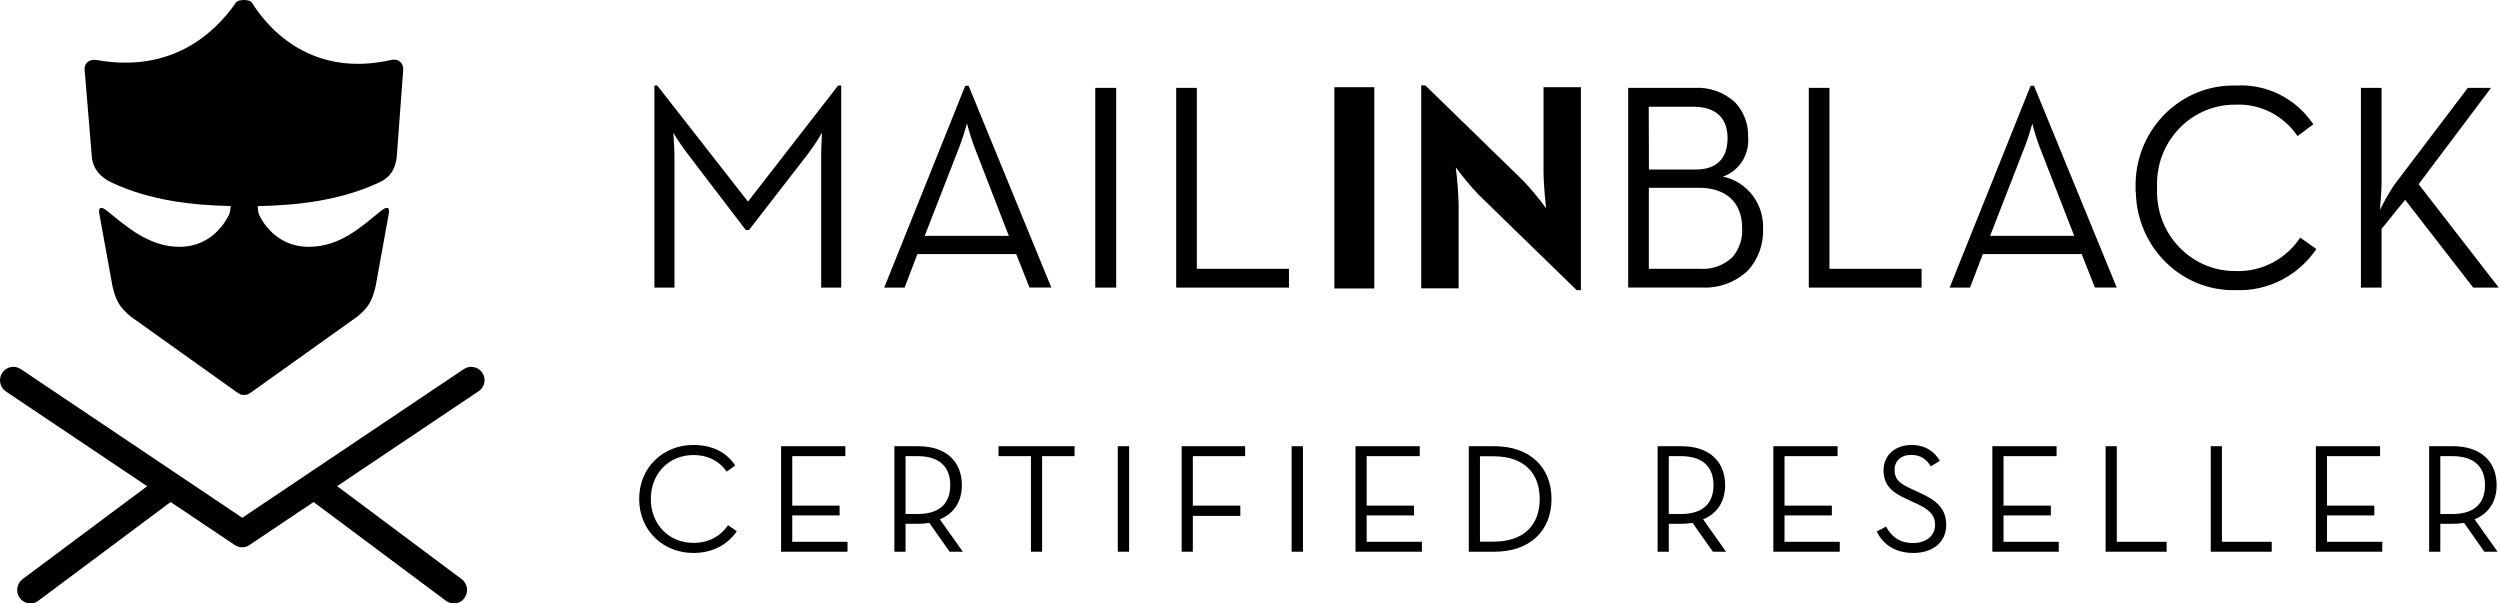<svg width="290" height="70" viewBox="0 0 290 70" fill="none" xmlns="http://www.w3.org/2000/svg">
<path d="M247.729 21.772C247.582 15.369 252.551 10.064 258.801 9.925C258.989 9.925 259.166 9.925 259.354 9.925C262.913 9.708 266.334 11.41 268.345 14.419L266.511 15.784C264.895 13.389 262.193 12.014 259.344 12.142C254.365 12.083 250.273 16.141 250.214 21.228C250.214 21.416 250.214 21.594 250.224 21.792C249.987 26.869 253.823 31.184 258.811 31.431C258.999 31.441 259.176 31.441 259.363 31.441C262.341 31.54 265.161 30.076 266.827 27.562L268.7 28.888C266.59 31.996 263.08 33.787 259.383 33.658C253.113 33.827 247.917 28.759 247.759 22.356C247.72 22.148 247.72 21.97 247.729 21.772ZM276.262 33.361H273.866V10.193H276.262V21.168C276.262 22.059 276.164 23.158 276.105 23.88V24.019L276.095 24.157V24.207C276.095 24.246 276.085 24.296 276.085 24.335C276.568 23.346 277.11 22.386 277.712 21.475L286.27 10.193H288.961L280.561 21.366L289.858 33.361H286.891L278.993 23.177L276.262 26.552V33.361V33.361ZM228.523 33.361H226.157L235.553 9.955H235.948L245.541 33.352H243.007L241.479 29.472H230.012L228.523 33.361ZM235.75 14.329C235.662 14.607 235.257 16.101 234.853 17.081L230.85 27.364H240.611L236.608 17.081C236.273 16.19 235.987 15.27 235.75 14.359V14.329ZM104.937 33.361H102.571L111.967 9.955H112.361L121.954 33.352H119.42L117.882 29.472H106.416L104.937 33.361ZM112.164 14.339C112.016 14.844 111.641 16.16 111.267 17.081L107.264 27.364H117.024L113.041 17.081C112.706 16.19 112.42 15.27 112.183 14.359V14.349V14.339H112.164ZM78.238 33.361H75.911V9.925H76.246L86.766 23.385L97.217 9.925H97.582V33.361H95.255V18.061C95.255 17.041 95.354 15.438 95.354 15.408V15.398C95.344 15.408 95.344 15.428 95.324 15.438C94.851 16.269 94.318 17.051 93.746 17.823L86.884 26.681H86.51L79.746 17.823C79.165 17.051 78.612 16.25 78.11 15.408V15.418V15.478C78.208 16.824 78.238 17.625 78.238 18.051V33.361ZM222.904 33.361H209.82V10.193H212.216V31.184H222.904V33.361ZM188.869 33.361V10.193H196.56C198.275 10.094 199.971 10.687 201.253 11.855C202.278 12.924 202.83 14.379 202.781 15.873C202.968 17.922 201.755 19.832 199.853 20.485C202.653 21.059 204.634 23.633 204.516 26.542C204.585 28.334 203.944 30.085 202.751 31.392C201.282 32.768 199.34 33.47 197.358 33.352H188.869V33.361ZM191.275 31.184H197.2C198.571 31.283 199.931 30.798 200.947 29.848C201.746 28.918 202.16 27.72 202.091 26.483C202.091 23.494 200.257 21.782 197.062 21.782H191.265V31.184H191.275ZM191.275 19.664H196.727C199.754 19.664 200.395 17.675 200.395 16.022C200.395 14.369 199.695 12.38 196.392 12.38H191.255L191.275 19.664ZM149.521 33.361H136.437V10.193H138.833V31.184H149.521V33.361ZM129.477 33.361H127.051V10.193H129.477V33.361Z" fill="black"/>
<path d="M182.894 33.658L171.537 22.603C170.58 21.604 169.693 20.525 168.865 19.407C169.052 20.822 169.16 22.237 169.2 23.662V33.45H164.862V9.906H165.335L176.693 20.96C177.639 21.96 178.527 23.039 179.345 24.157C179.345 24.157 179.049 21.515 179.049 19.901V10.113H183.387V33.658H182.894ZM154.786 33.45V10.113H159.419V33.46H154.786V33.45Z" fill="black"/>
<path d="M55.956 43.248C55.483 42.536 54.516 42.338 53.806 42.813L28.103 60.063L2.41 42.813C1.69 42.338 0.734 42.526 0.261 43.248C-0.213 43.961 -0.025 44.941 0.694 45.416L17.071 56.402L2.617 67.179C1.937 67.694 1.789 68.664 2.292 69.367C2.607 69.782 3.061 70 3.534 70C3.859 70 4.185 69.901 4.451 69.683L19.792 58.233L27.226 63.221C27.482 63.399 27.788 63.488 28.084 63.488C28.379 63.488 28.685 63.399 28.941 63.221L36.375 58.233L51.716 69.683C51.992 69.891 52.318 70 52.633 70C53.106 70 53.58 69.792 53.876 69.367C54.388 68.674 54.25 67.694 53.55 67.179L39.106 56.392L55.483 45.406C56.232 44.941 56.429 43.961 55.956 43.248Z" fill="black"/>
<path d="M10.662 18.298C10.849 19.704 11.727 20.614 12.999 21.198C17.416 23.247 22.188 23.801 26.762 23.9C26.713 24.335 26.674 24.692 26.575 24.89C25.717 26.641 23.893 28.631 20.817 28.631C17.337 28.631 14.734 26.345 12.417 24.454C11.786 23.939 11.372 23.979 11.52 24.781C12.23 28.759 13.038 33.154 13.038 33.154C13.452 34.955 13.906 35.667 15.148 36.707L27.354 45.416C27.817 45.683 27.797 45.812 28.31 45.812C28.823 45.812 28.803 45.683 29.267 45.416L41.472 36.707C42.715 35.667 43.178 34.955 43.582 33.154C43.582 33.154 44.391 28.759 45.101 24.781C45.248 23.979 44.844 23.939 44.203 24.454C41.877 26.335 39.441 28.631 35.803 28.631C32.579 28.631 30.745 26.414 30.045 24.89C29.957 24.702 29.917 24.335 29.898 23.91C34.472 23.821 39.481 23.276 44.016 21.149C45.258 20.575 45.83 19.664 46.017 18.269L46.767 8.174C46.865 7.303 46.205 6.758 45.367 6.956C36.947 8.866 31.721 4.314 29.207 0.286C28.981 -0.09 27.6 -0.1 27.383 0.286C24.633 4.254 19.555 8.441 11.244 6.966C10.376 6.818 9.715 7.313 9.824 8.203L10.662 18.298Z" fill="black"/>
<path d="M80.426 64.144C82.622 64.144 84.386 63.208 85.466 61.624L84.458 60.922C83.576 62.2 82.208 62.974 80.426 62.974C77.564 62.974 75.494 60.796 75.494 57.88C75.494 54.964 77.564 52.786 80.426 52.786C82.19 52.786 83.504 53.542 84.296 54.712L85.286 53.992C84.242 52.426 82.586 51.616 80.426 51.616C76.952 51.616 74.144 54.19 74.144 57.88C74.144 61.57 76.952 64.144 80.426 64.144Z" fill="black"/>
<path d="M90.607 64H98.311V62.848H91.903V59.788H97.393V58.654H91.903V52.912H98.059V51.76H90.607V64Z" fill="black"/>
<path d="M109.022 60.238C110.714 59.554 111.578 58.114 111.578 56.278C111.578 53.632 109.85 51.76 106.502 51.76H103.748V64H105.044V60.76H106.502C106.934 60.76 107.384 60.724 107.798 60.652L110.156 64H111.686L109.022 60.238ZM105.044 59.626V52.912H106.43C109.184 52.912 110.228 54.352 110.228 56.278C110.228 58.204 109.202 59.626 106.43 59.626H105.044Z" fill="black"/>
<path d="M119.589 64H120.885V52.912H124.647V51.76H115.827V52.912H119.589V64Z" fill="black"/>
<path d="M129.663 64H130.977V51.76H129.663V64Z" fill="black"/>
<path d="M137.073 64H138.369V59.842H143.877V58.654H138.369V52.912H144.435V51.76H137.073V64Z" fill="black"/>
<path d="M149.829 64H151.143V51.76H149.829V64Z" fill="black"/>
<path d="M157.238 64H164.942V62.848H158.534V59.788H164.024V58.654H158.534V52.912H164.69V51.76H157.238V64Z" fill="black"/>
<path d="M170.38 64H173.35C177.454 64 179.974 61.588 179.974 57.88C179.974 54.172 177.436 51.76 173.35 51.76H170.38V64ZM171.676 62.83V52.93H173.26C176.878 52.93 178.606 54.964 178.606 57.88C178.606 60.796 176.878 62.83 173.26 62.83H171.676Z" fill="black"/>
<path d="M197.559 60.238C199.251 59.554 200.115 58.114 200.115 56.278C200.115 53.632 198.387 51.76 195.039 51.76H192.285V64H193.581V60.76H195.039C195.471 60.76 195.921 60.724 196.335 60.652L198.693 64H200.223L197.559 60.238ZM193.581 59.626V52.912H194.967C197.721 52.912 198.765 54.352 198.765 56.278C198.765 58.204 197.739 59.626 194.967 59.626H193.581Z" fill="black"/>
<path d="M205.708 64H213.412V62.848H207.004V59.788H212.494V58.654H207.004V52.912H213.16V51.76H205.708V64Z" fill="black"/>
<path d="M221.964 64.144C224.16 64.144 225.762 62.92 225.762 60.904C225.762 59.068 224.718 58.06 222.684 57.16L221.712 56.71C220.344 56.08 219.768 55.594 219.768 54.514C219.768 53.47 220.506 52.768 221.712 52.768C222.864 52.768 223.512 53.344 223.98 54.1L225.024 53.452C224.376 52.372 223.35 51.616 221.712 51.616C219.876 51.616 218.49 52.786 218.49 54.55C218.49 56.26 219.444 57.106 221.19 57.898L222.162 58.348C223.692 59.032 224.466 59.662 224.466 60.904C224.466 62.2 223.35 62.992 221.928 62.992C220.2 62.992 219.354 62.11 218.778 61.084L217.698 61.66C218.346 62.956 219.624 64.144 221.964 64.144Z" fill="black"/>
<path d="M231.112 64H238.816V62.848H232.408V59.788H237.898V58.654H232.408V52.912H238.564V51.76H231.112V64Z" fill="black"/>
<path d="M244.253 64H251.327V62.848H245.549V51.76H244.253V64Z" fill="black"/>
<path d="M256.446 64H263.52V62.848H257.742V51.76H256.446V64Z" fill="black"/>
<path d="M268.638 64H276.342V62.848H269.934V59.788H275.424V58.654H269.934V52.912H276.09V51.76H268.638V64Z" fill="black"/>
<path d="M287.053 60.238C288.745 59.554 289.609 58.114 289.609 56.278C289.609 53.632 287.881 51.76 284.533 51.76H281.779V64H283.075V60.76H284.533C284.965 60.76 285.415 60.724 285.829 60.652L288.187 64H289.717L287.053 60.238ZM283.075 59.626V52.912H284.461C287.215 52.912 288.259 54.352 288.259 56.278C288.259 58.204 287.233 59.626 284.461 59.626H283.075Z" fill="black"/>
</svg>